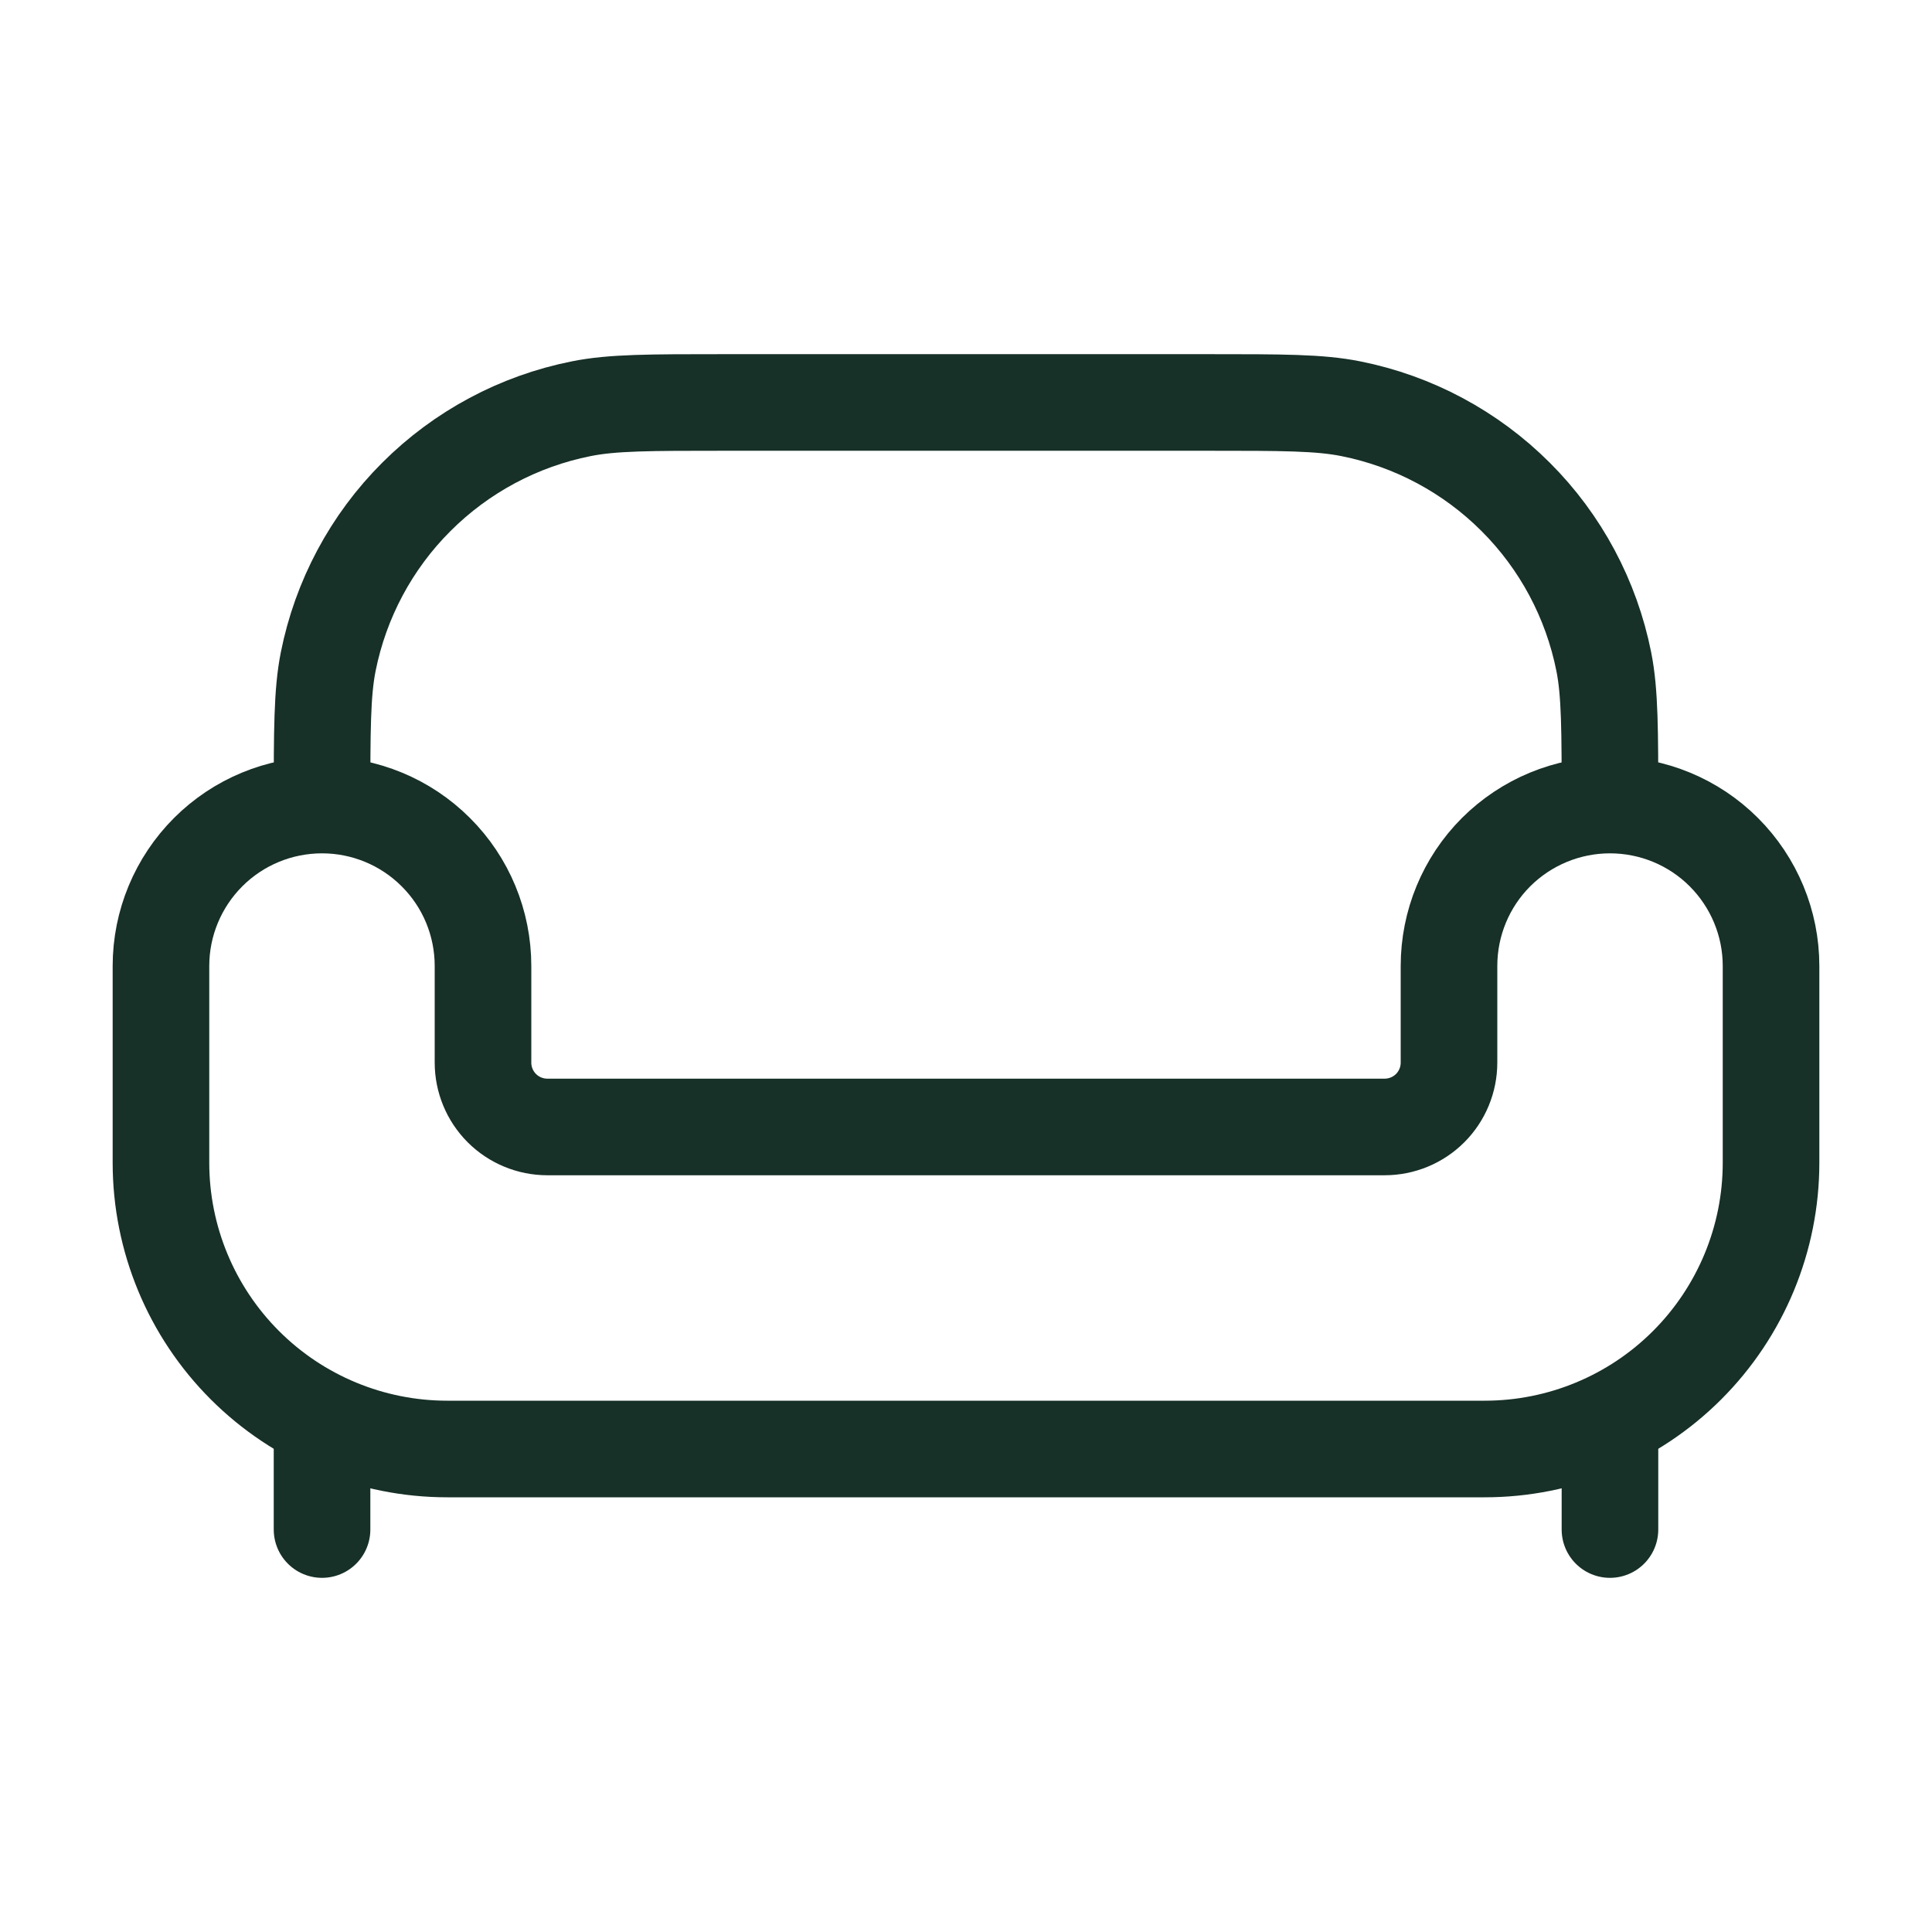 <svg width="16" height="16" viewBox="0 0 16 16" fill="none" xmlns="http://www.w3.org/2000/svg">
<path d="M3.704 12H12.296C12.925 12 13.528 11.75 13.972 11.306C14.417 10.861 14.667 10.258 14.667 9.629V8C14.667 7.646 14.526 7.307 14.276 7.057C14.026 6.807 13.687 6.667 13.333 6.667C12.98 6.667 12.641 6.807 12.39 7.057C12.14 7.307 12 7.646 12 8V8.8C12 8.941 11.944 9.077 11.844 9.177C11.744 9.277 11.608 9.333 11.467 9.333H4.533C4.392 9.333 4.256 9.277 4.156 9.177C4.056 9.077 4 8.941 4 8.8V8C4 7.646 3.86 7.307 3.609 7.057C3.359 6.807 3.02 6.667 2.667 6.667C2.313 6.667 1.974 6.807 1.724 7.057C1.474 7.307 1.333 7.646 1.333 8V9.629C1.333 10.258 1.583 10.861 2.028 11.306C2.472 11.75 3.075 12 3.704 12Z" stroke="#173028" stroke-width="0.8"/>
<path d="M13.333 6.667C13.333 6.047 13.333 5.737 13.282 5.48C13.179 4.963 12.925 4.487 12.552 4.115C12.179 3.742 11.704 3.488 11.187 3.385C10.929 3.333 10.62 3.333 10 3.333H6C5.38 3.333 5.071 3.333 4.813 3.385C4.296 3.488 3.821 3.742 3.448 4.115C3.075 4.487 2.821 4.963 2.718 5.48C2.667 5.737 2.667 6.047 2.667 6.667" stroke="#173028" stroke-width="0.8"/>
<path d="M13.333 12.667V12M2.667 12.667V12" stroke="#173028" stroke-width="0.8" stroke-linecap="round"/>
</svg>
